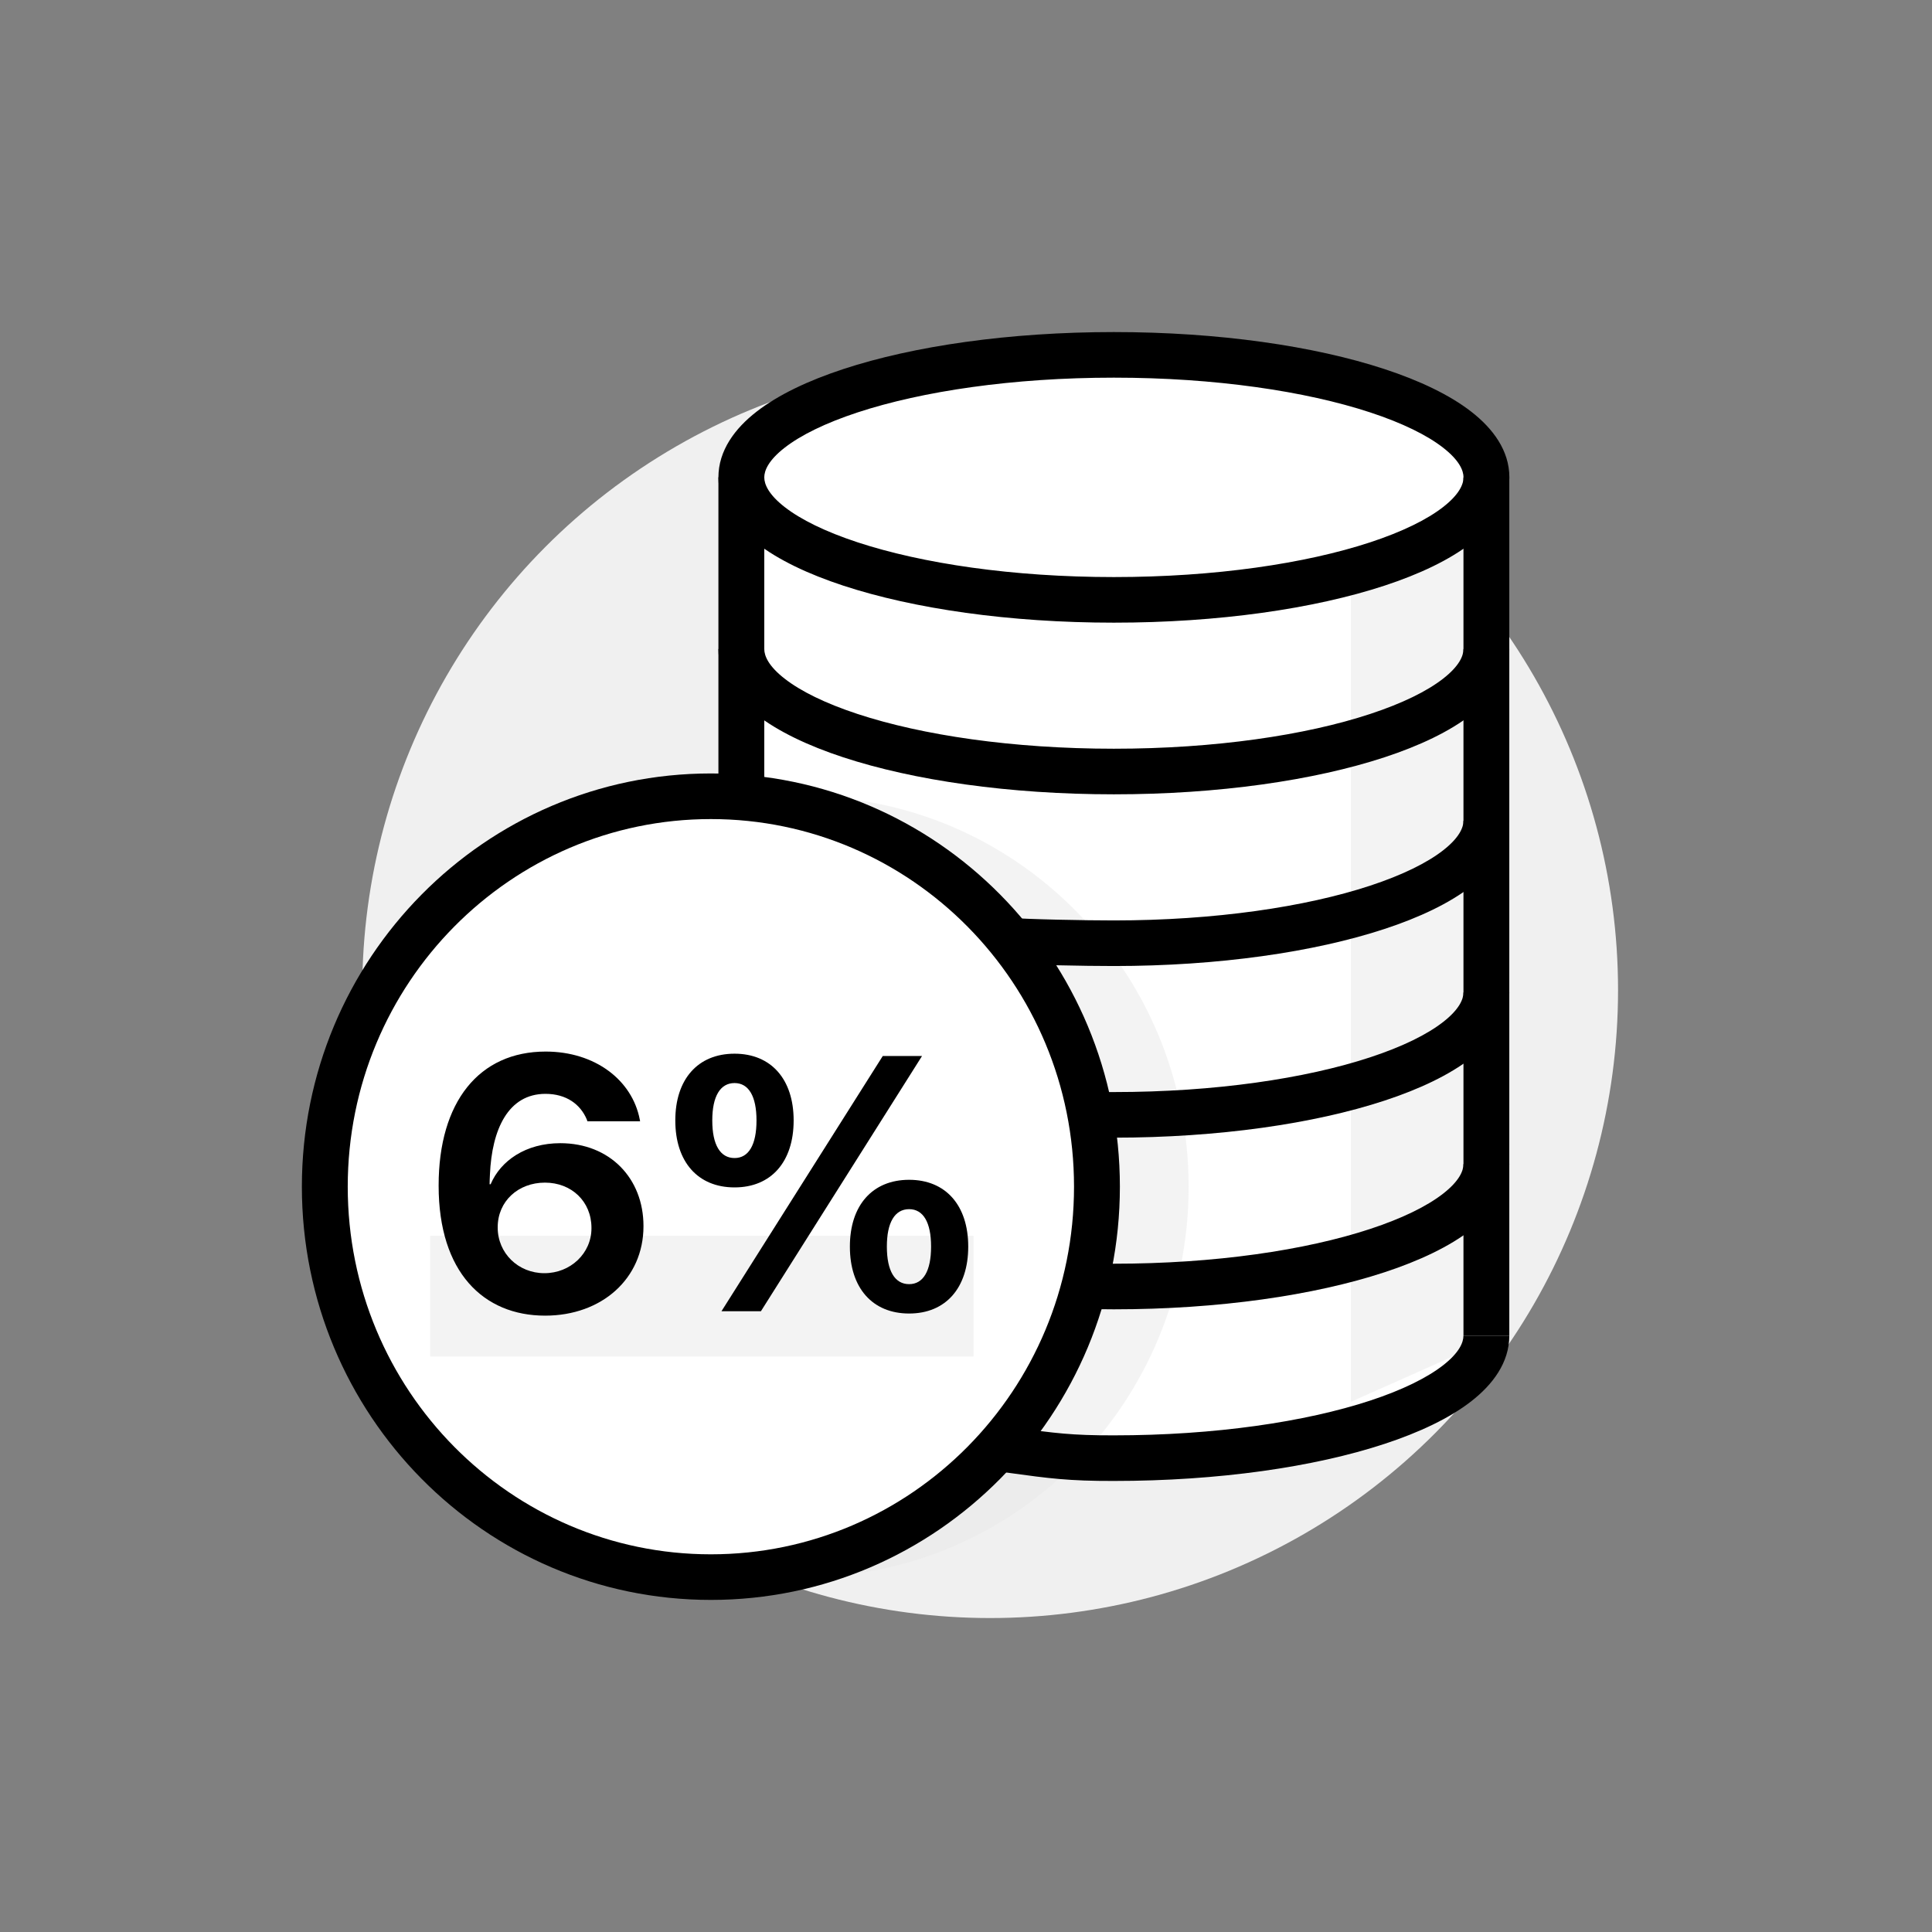 <svg width="80" height="80" viewBox="0 0 80 80" fill="none" xmlns="http://www.w3.org/2000/svg">
<rect x="0" y="0" width="80" height="80" fill="#808080" stroke="none"/>
<g clip-path="url(#clip0_153_319421)">
<circle cx="41" cy="41" r="26" fill="#F0F0F0"/>
<path d="M31 33.124V19L33 17L39 15H53L59 17L61 19V56L59 58L53 60H40.619C37.703 63.079 33.576 65 29 65C20.163 65 13 57.837 13 49C13 40.163 20.163 33 29 33C29.677 33 30.345 33.042 31 33.124Z" fill="white"/>
<g clip-path="url(#clip1_153_319421)">
<path opacity="0.5" d="M55.938 58.045V23.045L61.562 20.545V55.545L55.938 58.045Z" fill="#E8E8E8"/>
<path opacity="0.5" d="M33.233 65.306C42.062 65.306 49.219 58.068 49.219 49.139C49.219 40.211 42.062 32.973 33.233 32.973L40.031 36.957L45.094 44.509V50.803L44.462 55.838L38.132 62.762L33.233 65.306Z" fill="#E8E8E8"/>
<path fill-rule="evenodd" clip-rule="evenodd" d="M59.752 49.43C60.425 48.906 60.599 48.483 60.599 48.199H62.498C62.498 49.316 61.809 50.227 60.921 50.917C60.022 51.616 58.779 52.205 57.329 52.682C54.418 53.639 50.456 54.216 46.122 54.216C45.567 54.216 45.023 54.206 44.489 54.187L44.556 52.3C45.067 52.318 45.589 52.328 46.122 52.328C50.31 52.328 54.061 51.768 56.733 50.889C58.074 50.448 59.09 49.944 59.752 49.43Z" fill="black"/>
<path fill-rule="evenodd" clip-rule="evenodd" d="M59.752 42.322C60.425 41.799 60.599 41.375 60.599 41.092H62.498C62.498 42.209 61.809 43.12 60.921 43.81C60.022 44.509 58.779 45.098 57.328 45.575C54.417 46.532 50.455 47.108 46.122 47.108H45.331V45.22H46.122C50.309 45.22 54.061 44.66 56.732 43.782C58.073 43.341 59.09 42.837 59.752 42.322Z" fill="black"/>
<path fill-rule="evenodd" clip-rule="evenodd" d="M59.751 35.215C60.424 34.691 60.599 34.268 60.599 33.984H62.497C62.497 35.101 61.808 36.012 60.921 36.702C60.021 37.401 58.779 37.99 57.328 38.467C54.417 39.425 50.455 40.001 46.121 40.001C44.962 40.001 42.537 39.959 41.414 39.876L41.556 37.993C42.603 38.071 44.968 38.113 46.121 38.113C50.309 38.113 54.06 37.553 56.732 36.675C58.073 36.233 59.09 35.729 59.751 35.215Z" fill="black"/>
<path fill-rule="evenodd" clip-rule="evenodd" d="M35.512 29.565C38.184 30.444 41.934 31.003 46.122 31.003C50.309 31.003 54.061 30.444 56.732 29.565C58.073 29.124 59.09 28.62 59.752 28.105C60.425 27.582 60.599 27.159 60.599 26.875H62.498C62.498 27.992 61.809 28.903 60.921 29.593C60.022 30.292 58.779 30.881 57.329 31.358C54.417 32.315 50.455 32.891 46.122 32.891C41.788 32.891 37.827 32.315 34.916 31.358C33.466 30.881 32.224 30.292 31.324 29.593C30.437 28.902 29.748 27.992 29.748 26.875H31.647C31.647 27.159 31.821 27.582 32.494 28.105C33.155 28.62 34.172 29.124 35.512 29.565Z" fill="black"/>
<path fill-rule="evenodd" clip-rule="evenodd" d="M59.751 56.537C60.424 56.014 60.598 55.59 60.598 55.307H62.497C62.497 56.423 61.808 57.334 60.92 58.025C60.021 58.724 58.779 59.312 57.328 59.789C54.417 60.747 50.455 61.323 46.122 61.323C44.249 61.328 43.414 61.213 41.818 60.994C41.641 60.969 41.454 60.944 41.256 60.917L41.512 59.046C41.713 59.073 41.901 59.099 42.077 59.123C43.655 59.34 44.38 59.439 46.119 59.435L46.121 59.435C50.309 59.435 54.06 58.875 56.732 57.997C58.073 57.556 59.089 57.051 59.751 56.537Z" fill="black"/>
<path fill-rule="evenodd" clip-rule="evenodd" d="M32.494 18.536C31.821 19.059 31.647 19.483 31.647 19.766C31.647 20.05 31.821 20.474 32.494 20.997C33.156 21.512 34.173 22.016 35.514 22.457C38.186 23.335 41.937 23.895 46.124 23.895C50.311 23.895 54.062 23.335 56.734 22.457C58.075 22.016 59.092 21.512 59.754 20.997C60.427 20.474 60.601 20.05 60.601 19.766C60.601 19.483 60.427 19.059 59.754 18.536C59.092 18.021 58.075 17.517 56.734 17.076C54.062 16.198 50.311 15.638 46.124 15.638C41.937 15.638 38.186 16.198 35.514 17.076C34.173 17.517 33.156 18.021 32.494 18.536ZM34.918 15.283C37.829 14.326 41.791 13.75 46.124 13.75C50.457 13.75 54.419 14.326 57.33 15.283C58.781 15.76 60.024 16.349 60.923 17.048C61.811 17.738 62.5 18.649 62.5 19.766C62.5 20.883 61.811 21.794 60.923 22.485C60.024 23.184 58.781 23.773 57.33 24.25C54.419 25.207 50.457 25.783 46.124 25.783C41.791 25.783 37.829 25.207 34.918 24.25C33.467 23.773 32.224 23.184 31.325 22.485C30.437 21.794 29.748 20.883 29.748 19.766C29.748 18.649 30.437 17.738 31.325 17.048C32.224 16.349 33.467 15.76 34.918 15.283Z" fill="black"/>
<path fill-rule="evenodd" clip-rule="evenodd" d="M29.748 32.353V19.766H31.647V32.353H29.748Z" fill="black"/>
<path fill-rule="evenodd" clip-rule="evenodd" d="M60.599 55.307V19.766H62.497V55.307H60.599Z" fill="black"/>
<path fill-rule="evenodd" clip-rule="evenodd" d="M29.436 33.916C21.146 33.916 14.399 40.716 14.399 49.138C14.399 57.561 21.146 64.361 29.436 64.361C37.726 64.361 44.473 57.561 44.473 49.138C44.473 40.716 37.726 33.916 29.436 33.916ZM12.5 49.138C12.5 39.703 20.067 32.027 29.436 32.027C38.804 32.027 46.372 39.703 46.372 49.138C46.372 58.573 38.804 66.249 29.436 66.249C20.067 66.249 12.5 58.573 12.5 49.138Z" fill="black"/>
<path opacity="0.5" d="M40.312 51.17H17.812V56.17H40.312V51.17Z" fill="#E8E8E8"/>
<path d="M22.572 54.478C24.923 54.478 26.645 52.94 26.645 50.779V50.765C26.645 48.787 25.246 47.337 23.202 47.337C21.774 47.337 20.734 48.055 20.316 49.036H20.273C20.273 48.926 20.28 48.78 20.287 48.633C20.368 46.766 21.041 45.294 22.587 45.294C23.451 45.294 24.037 45.726 24.301 46.363L24.323 46.429H26.505L26.491 46.355C26.176 44.722 24.638 43.543 22.594 43.543C19.84 43.543 18.163 45.623 18.163 49.087V49.102C18.163 52.684 20.023 54.478 22.572 54.478ZM20.609 50.831V50.816C20.609 49.739 21.459 48.97 22.565 48.97C23.664 48.97 24.491 49.747 24.491 50.845V50.86C24.491 51.9 23.62 52.72 22.543 52.72C21.459 52.72 20.609 51.893 20.609 50.831Z" fill="black"/>
<path d="M30.416 49.168C31.933 49.168 32.863 48.106 32.863 46.399V46.392C32.863 44.693 31.933 43.631 30.416 43.631C28.893 43.631 27.963 44.693 27.963 46.392V46.399C27.963 48.106 28.893 49.168 30.416 49.168ZM31.508 54.295L38.18 43.726H36.554L29.875 54.295H31.508ZM30.416 47.952C29.823 47.952 29.494 47.403 29.494 46.399V46.392C29.494 45.396 29.823 44.847 30.416 44.847C31.002 44.847 31.325 45.396 31.325 46.392V46.399C31.325 47.403 31.002 47.952 30.416 47.952ZM37.645 54.39C39.162 54.39 40.092 53.328 40.092 51.622V51.614C40.092 49.915 39.162 48.853 37.645 48.853C36.122 48.853 35.192 49.915 35.192 51.614V51.622C35.192 53.328 36.122 54.39 37.645 54.39ZM37.645 53.174C37.052 53.174 36.723 52.625 36.723 51.622V51.614C36.723 50.618 37.052 50.069 37.645 50.069C38.231 50.069 38.554 50.618 38.554 51.614V51.622C38.554 52.625 38.231 53.174 37.645 53.174Z" fill="black"/>
</g>
</g>
<defs>
<clipPath id="clip0_153_319421">
<rect width="80" height="80" fill="white"/>
</clipPath>
<clipPath id="clip1_153_319421">
<rect width="50" height="52.5" fill="white" transform="translate(12.5 13.75)"/>
</clipPath>
</defs>
</svg>
